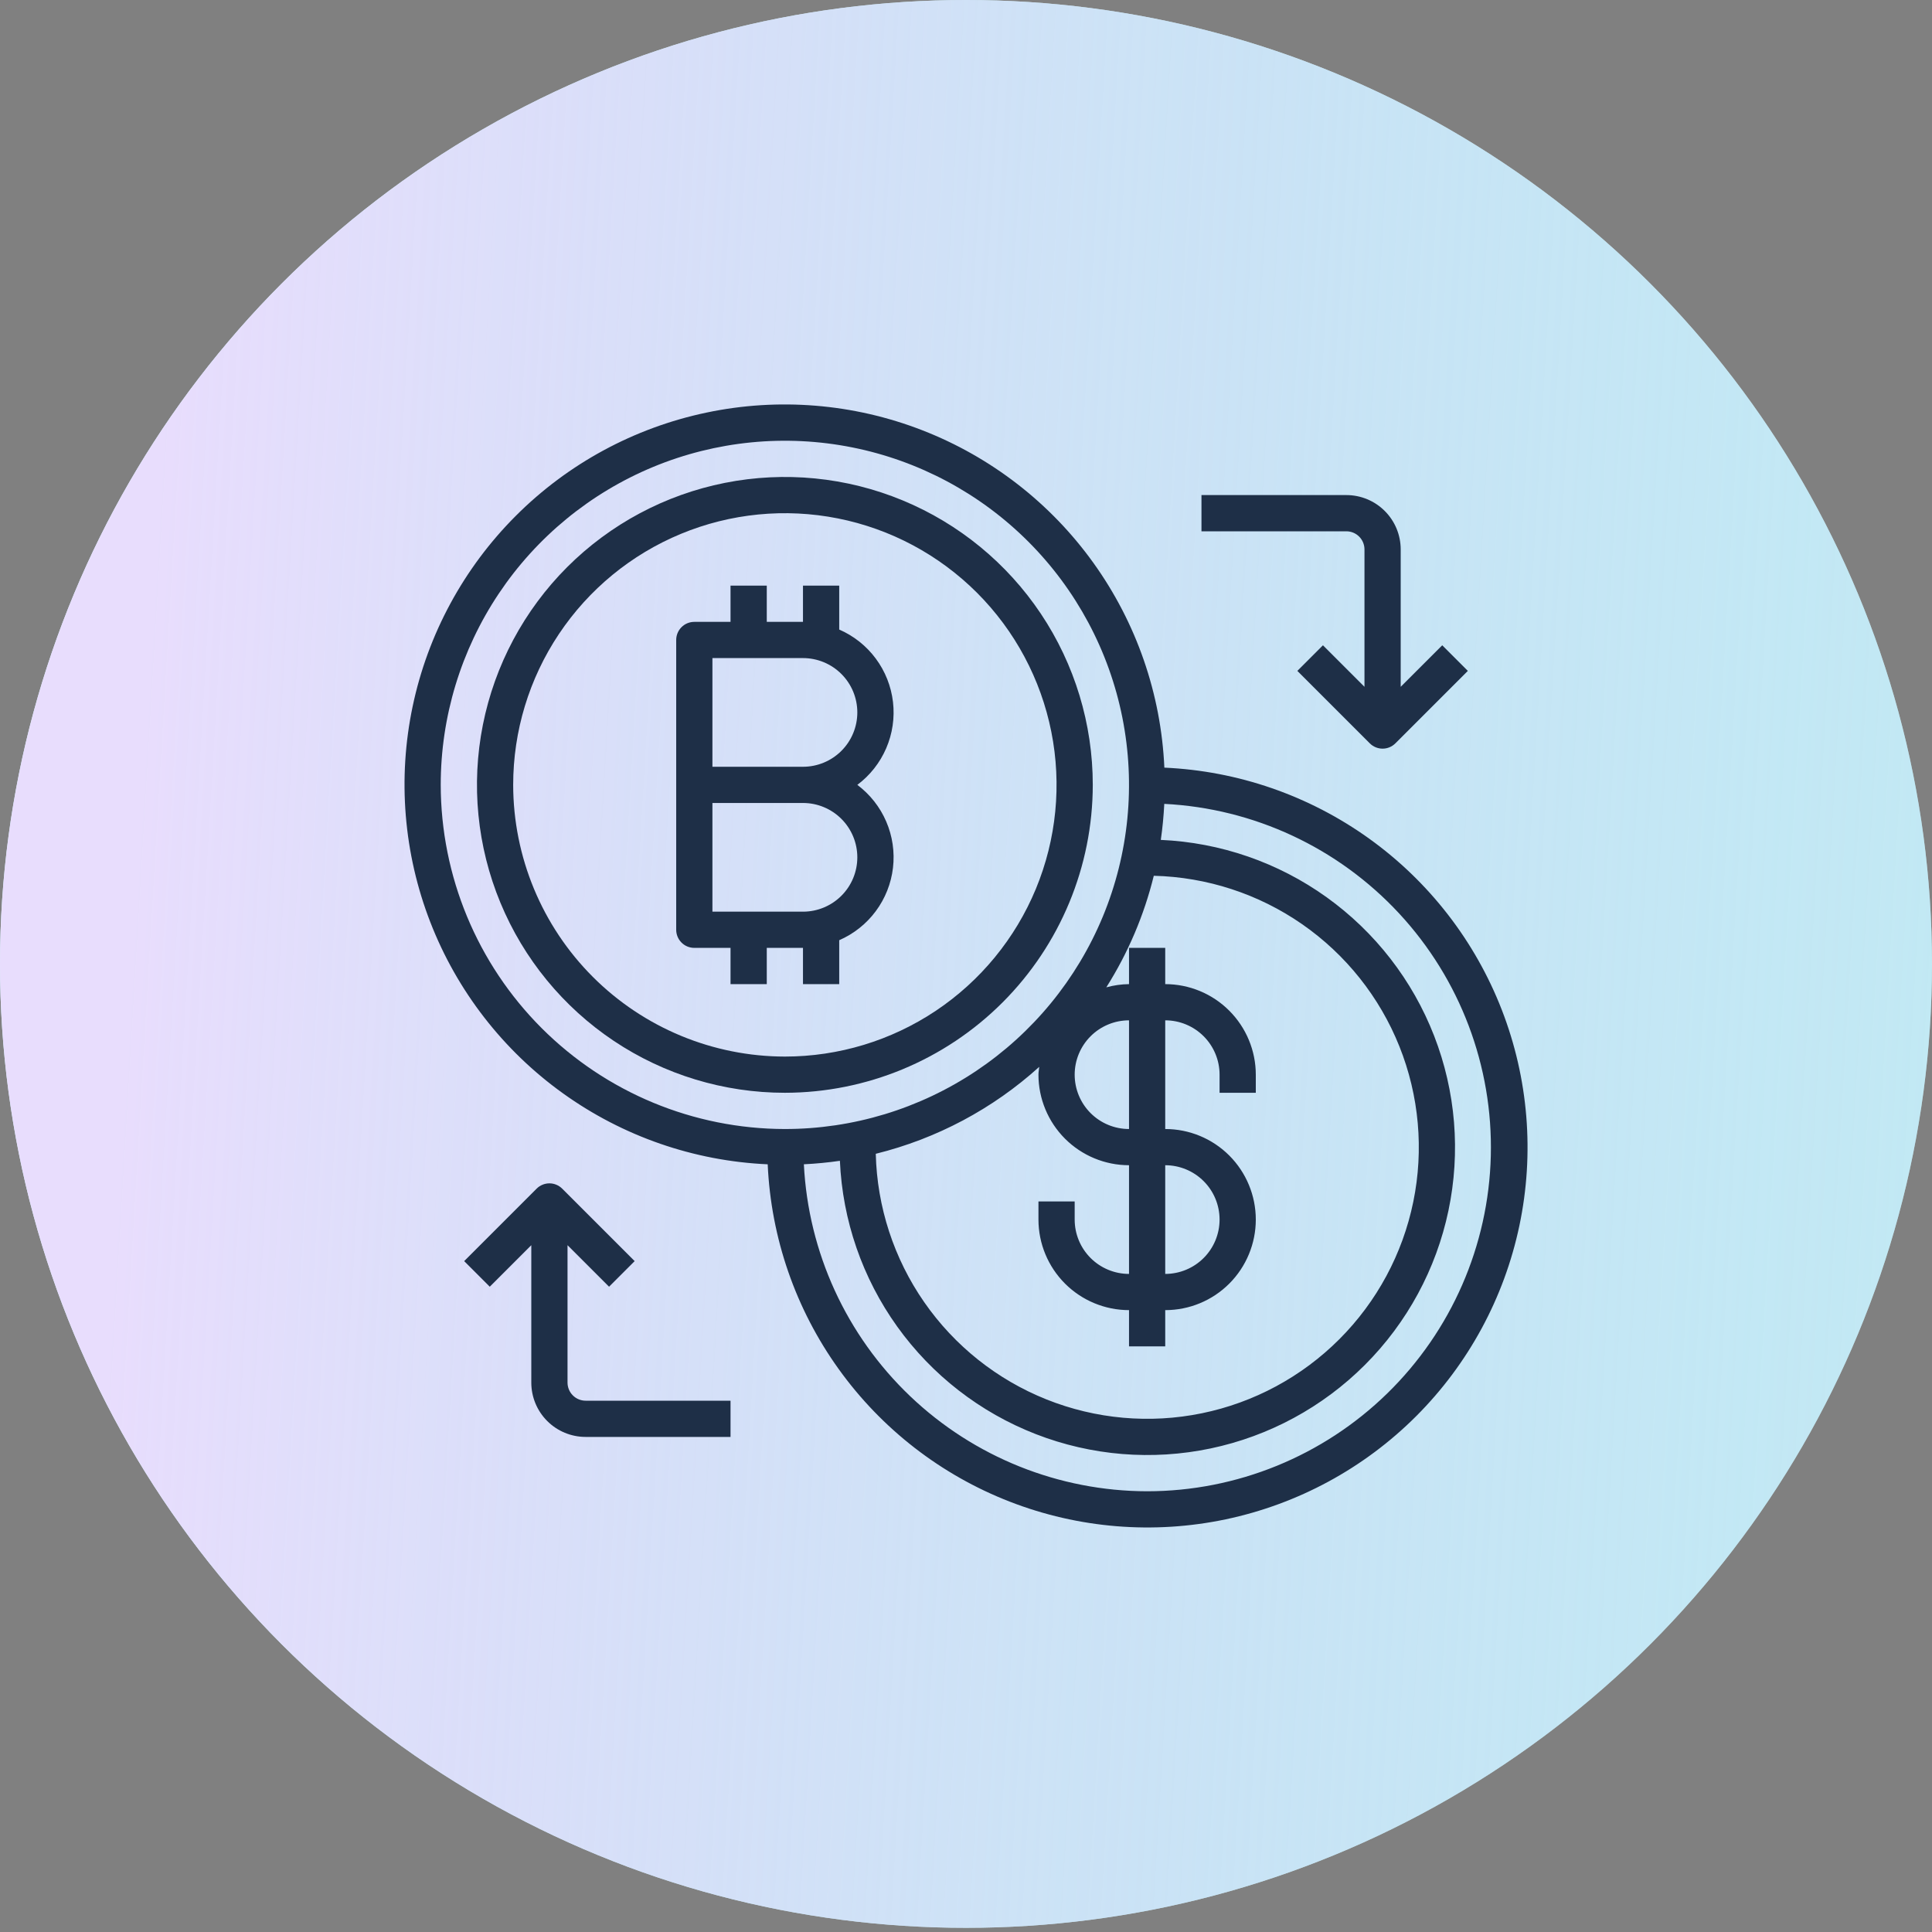 <svg width="100" height="100" viewBox="0 0 100 100" fill="none" xmlns="http://www.w3.org/2000/svg">
<rect x="0" y="0" width="100" height="100" fill="#808080" stroke="none"/>
<ellipse cx="50" cy="49.892" rx="50" ry="49.892" fill="#D1FAFE"/>
<ellipse cx="50" cy="49.892" rx="50" ry="49.892" fill="url(#paint0_linear_21_3145)"/>
<g clip-path="url(#clip0_21_3145)">
<path d="M56.562 40.625C56.562 37.473 55.628 34.392 53.877 31.771C52.125 29.15 49.636 27.107 46.724 25.901C43.812 24.694 40.607 24.379 37.516 24.994C34.424 25.609 31.584 27.127 29.355 29.355C27.127 31.584 25.609 34.424 24.994 37.516C24.379 40.607 24.694 43.812 25.901 46.724C27.107 49.636 29.15 52.125 31.771 53.877C34.392 55.628 37.473 56.562 40.625 56.562C44.85 56.558 48.901 54.877 51.889 51.889C54.877 48.901 56.558 44.85 56.562 40.625ZM26.562 40.625C26.562 37.844 27.387 35.125 28.933 32.812C30.478 30.5 32.674 28.697 35.243 27.633C37.813 26.569 40.641 26.29 43.368 26.833C46.096 27.375 48.602 28.715 50.569 30.681C52.535 32.648 53.875 35.154 54.417 37.882C54.96 40.609 54.681 43.437 53.617 46.007C52.553 48.576 50.75 50.772 48.438 52.318C46.125 53.863 43.406 54.688 40.625 54.688C36.897 54.683 33.322 53.2 30.686 50.564C28.05 47.928 26.567 44.353 26.562 40.625Z" fill="#1E2F47"/>
<path d="M41.562 49.062V50.938H43.438V48.665C44.189 48.338 44.842 47.82 45.33 47.162C45.819 46.504 46.126 45.729 46.221 44.915C46.316 44.101 46.195 43.276 45.871 42.523C45.547 41.77 45.031 41.116 44.375 40.625C45.031 40.134 45.547 39.48 45.871 38.727C46.195 37.974 46.316 37.149 46.221 36.335C46.126 35.521 45.819 34.746 45.33 34.088C44.842 33.43 44.189 32.912 43.438 32.585V30.312H41.562V32.188H39.688V30.312H37.812V32.188H35.938C35.689 32.188 35.45 32.286 35.275 32.462C35.099 32.638 35 32.876 35 33.125V48.125C35 48.374 35.099 48.612 35.275 48.788C35.45 48.964 35.689 49.062 35.938 49.062H37.812V50.938H39.688V49.062H41.562ZM36.875 34.062H41.562C42.308 34.062 43.024 34.359 43.551 34.886C44.079 35.414 44.375 36.129 44.375 36.875C44.375 37.621 44.079 38.336 43.551 38.864C43.024 39.391 42.308 39.688 41.562 39.688H36.875V34.062ZM36.875 41.562H41.562C42.308 41.562 43.024 41.859 43.551 42.386C44.079 42.914 44.375 43.629 44.375 44.375C44.375 45.121 44.079 45.836 43.551 46.364C43.024 46.891 42.308 47.188 41.562 47.188H36.875V41.562Z" fill="#1E2F47"/>
<path d="M60.267 39.733C60.097 35.92 58.822 32.239 56.597 29.138C54.372 26.037 51.293 23.651 47.735 22.269C44.177 20.887 40.294 20.57 36.56 21.357C32.825 22.143 29.399 23.998 26.701 26.697C24.002 29.396 22.146 32.821 21.36 36.556C20.574 40.291 20.891 44.173 22.273 47.731C23.654 51.289 26.041 54.368 29.142 56.593C32.242 58.819 35.923 60.094 39.736 60.264C39.906 64.077 41.181 67.758 43.407 70.858C45.632 73.959 48.711 76.346 52.269 77.727C55.827 79.109 59.709 79.426 63.444 78.64C67.179 77.853 70.604 75.998 73.303 73.299C76.002 70.6 77.857 67.175 78.643 63.44C79.43 59.706 79.113 55.823 77.731 52.265C76.349 48.707 73.963 45.628 70.862 43.403C67.761 41.178 64.08 39.903 60.267 39.733ZM60.312 60.312C61.058 60.312 61.774 60.609 62.301 61.136C62.829 61.664 63.125 62.379 63.125 63.125C63.125 63.871 62.829 64.586 62.301 65.114C61.774 65.641 61.058 65.938 60.312 65.938V60.312ZM58.438 58.438C57.691 58.438 56.976 58.141 56.449 57.614C55.921 57.086 55.625 56.371 55.625 55.625C55.625 54.879 55.921 54.164 56.449 53.636C56.976 53.109 57.691 52.812 58.438 52.812V58.438ZM58.438 60.312V65.938C57.691 65.938 56.976 65.641 56.449 65.114C55.921 64.586 55.625 63.871 55.625 63.125V62.188H53.75V63.125C53.751 64.368 54.246 65.559 55.124 66.438C56.003 67.317 57.195 67.811 58.438 67.812V69.688H60.312V67.812C61.556 67.812 62.748 67.319 63.627 66.44C64.506 65.561 65 64.368 65 63.125C65 61.882 64.506 60.69 63.627 59.81C62.748 58.931 61.556 58.438 60.312 58.438V52.812C61.058 52.812 61.774 53.109 62.301 53.636C62.829 54.164 63.125 54.879 63.125 55.625V56.562H65V55.625C64.999 54.382 64.504 53.191 63.625 52.312C62.747 51.433 61.555 50.939 60.312 50.938V49.062H58.438V50.938C58.04 50.943 57.645 50.999 57.262 51.105C58.387 49.325 59.217 47.375 59.72 45.33C62.47 45.397 65.141 46.268 67.401 47.838C69.66 49.407 71.41 51.605 72.432 54.16C73.454 56.714 73.704 59.512 73.151 62.207C72.598 64.902 71.267 67.376 69.321 69.321C67.376 71.267 64.902 72.598 62.207 73.151C59.512 73.704 56.714 73.454 54.16 72.432C51.605 71.41 49.407 69.66 47.838 67.401C46.268 65.141 45.396 62.471 45.33 59.72C48.479 58.942 51.386 57.396 53.791 55.22C53.779 55.356 53.75 55.486 53.75 55.625C53.751 56.868 54.246 58.059 55.124 58.938C56.003 59.817 57.195 60.311 58.438 60.312ZM22.812 40.625C22.812 37.102 23.857 33.658 25.814 30.729C27.772 27.8 30.554 25.517 33.808 24.168C37.063 22.82 40.645 22.468 44.1 23.155C47.555 23.842 50.729 25.539 53.22 28.03C55.711 30.521 57.408 33.695 58.095 37.15C58.782 40.605 58.43 44.187 57.082 47.442C55.733 50.696 53.45 53.478 50.521 55.436C47.592 57.393 44.148 58.438 40.625 58.438C35.902 58.432 31.375 56.554 28.035 53.215C24.696 49.875 22.818 45.348 22.812 40.625ZM59.375 77.188C54.809 77.18 50.42 75.42 47.114 72.271C43.808 69.121 41.837 64.823 41.608 60.263C42.239 60.232 42.861 60.172 43.473 60.083C43.608 63.171 44.639 66.152 46.44 68.664C48.241 71.176 50.733 73.11 53.614 74.23C56.494 75.35 59.639 75.607 62.663 74.971C65.688 74.335 68.462 72.833 70.647 70.647C72.833 68.462 74.335 65.688 74.971 62.663C75.607 59.639 75.35 56.495 74.23 53.614C73.11 50.733 71.176 48.241 68.664 46.44C66.152 44.639 63.17 43.609 60.083 43.473C60.172 42.86 60.231 42.238 60.263 41.608C64.9 41.841 69.263 43.877 72.42 47.281C75.577 50.685 77.28 55.189 77.164 59.83C77.048 64.472 75.123 68.885 71.8 72.127C68.477 75.37 64.018 77.186 59.375 77.188Z" fill="#1E2F47"/>
<path d="M69.688 25.625H62.188V27.5H69.688C69.936 27.5 70.175 27.599 70.35 27.775C70.526 27.95 70.625 28.189 70.625 28.438V35.549L68.475 33.4L67.15 34.725L70.9 38.475C71.076 38.651 71.314 38.75 71.562 38.75C71.811 38.75 72.049 38.651 72.225 38.475L75.975 34.725L74.65 33.4L72.5 35.549V28.438C72.5 27.692 72.204 26.976 71.676 26.449C71.149 25.921 70.433 25.625 69.688 25.625Z" fill="#1E2F47"/>
<path d="M31.525 66.6L32.85 65.275L29.1 61.525C28.924 61.349 28.686 61.25 28.438 61.25C28.189 61.25 27.951 61.349 27.775 61.525L24.025 65.275L25.35 66.6L27.5 64.451V71.562C27.5 72.308 27.796 73.024 28.324 73.551C28.851 74.079 29.567 74.375 30.312 74.375H37.812V72.5H30.312C30.064 72.5 29.825 72.401 29.65 72.225C29.474 72.05 29.375 71.811 29.375 71.562V64.451L31.525 66.6Z" fill="#1E2F47"/>
</g>
<defs>
<linearGradient id="paint0_linear_21_3145" x1="8.598" y1="17.462" x2="180.724" y2="27.571" gradientUnits="userSpaceOnUse">
<stop stop-color="#E8DDFD"/>
<stop offset="1" stop-color="#81CED8" stop-opacity="0"/>
</linearGradient>
<clipPath id="clip0_21_3145">
<rect width="60" height="60" fill="white" transform="translate(20 20)"/>
</clipPath>
</defs>
</svg>
